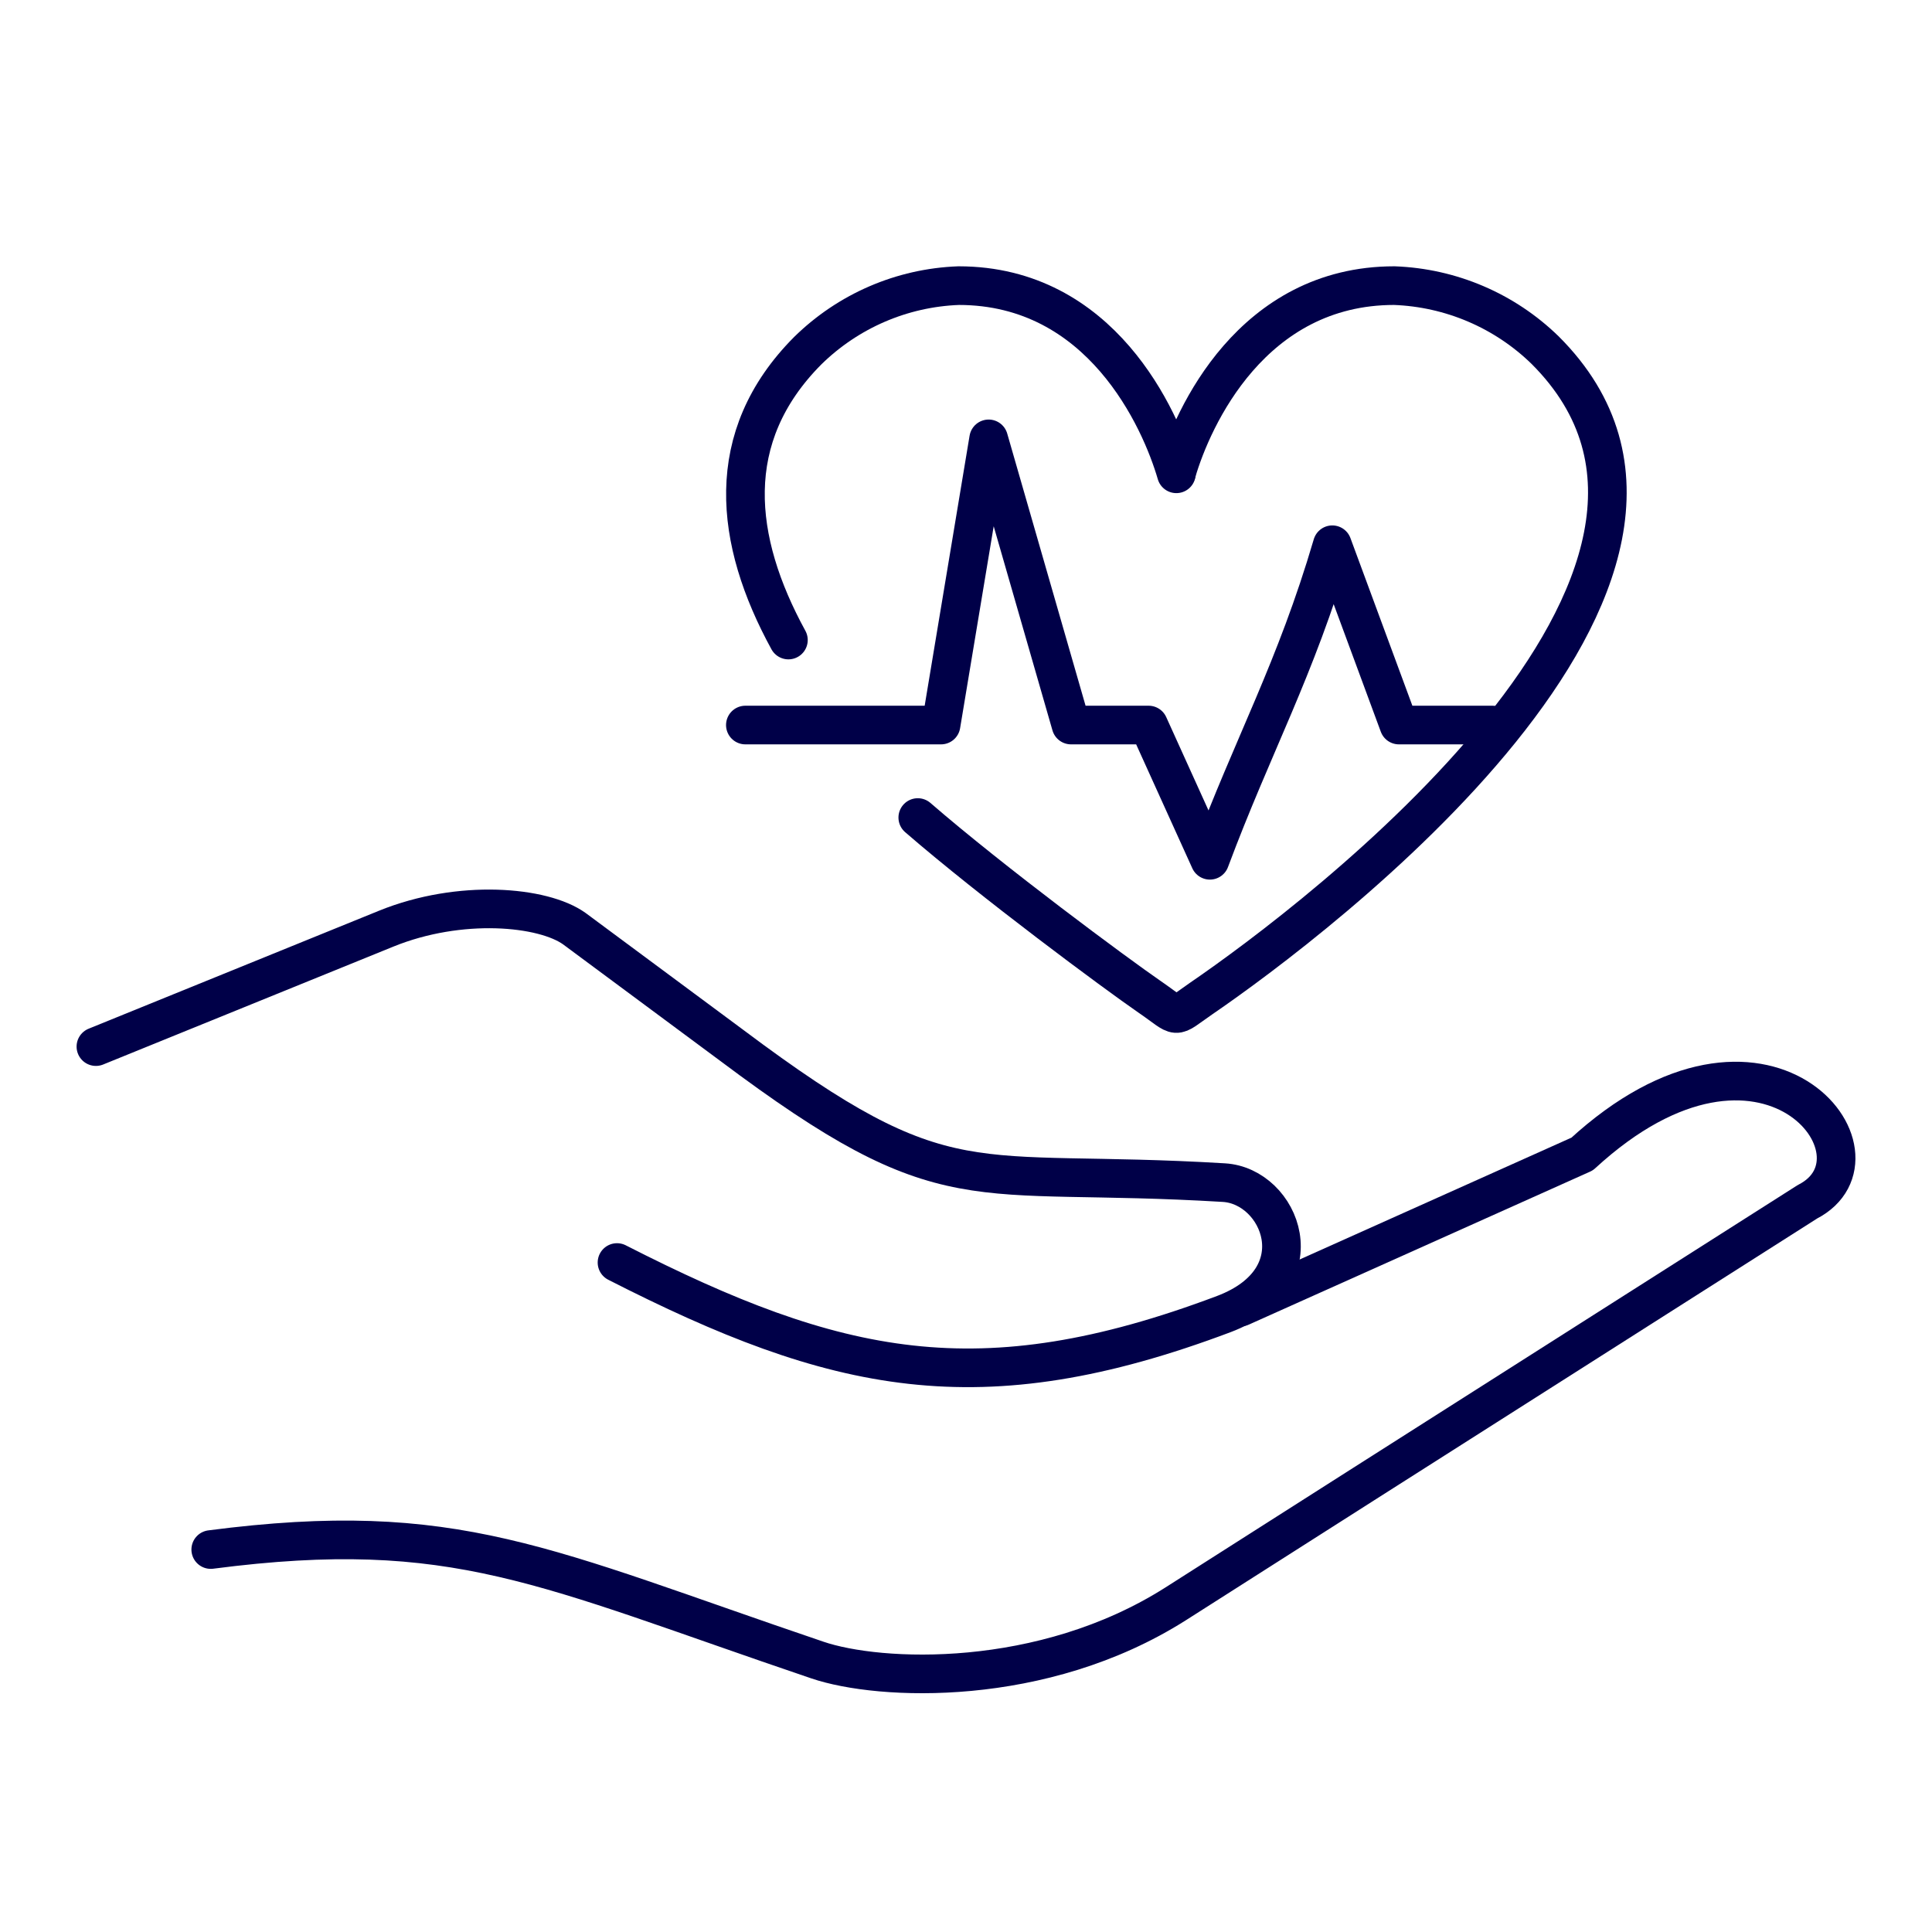<?xml version="1.0" encoding="UTF-8"?>
<svg id="Layer_1" data-name="Layer 1" xmlns="http://www.w3.org/2000/svg" viewBox="0 0 250 250">
<defs>
    <style>
      .cls-1 {
        fill: none;
        stroke: #000048;
        stroke-linecap: round;
        stroke-linejoin: round;
        stroke-width: 5px;
      }
    </style>
  </defs>
  <g>
    <path class="cls-1" d="M152.26,61.09c2.06-7.04,9.73-24.13,28.16-24.13,7.32.27,14.28,3.24,19.52,8.35,29.34,29.27-29.86,73.88-44.48,83.88-3.92,2.7-2.61,2.6-6.76-.24-4.36-3.01-20.23-14.75-29.94-23.16"/>
    <path class="cls-1" d="M152.22,61.31c-2.06-7.1-9.73-24.35-28.17-24.35-7.33.27-14.29,3.27-19.54,8.43-11.1,11.17-9.53,24.56-2.49,37.43"/>
    <path class="cls-1" d="M96.45,93.82h25.32l6.16-37.03,10.66,37.03h10.04l7.93,17.5c5.61-15.02,11.08-24.63,15.84-40.83l8.62,23.33h12.1"/>
  </g>
  <g>
    <path class="cls-1" d="M160.56,169.13l44.17-19.8c23.76-21.86,40.69.29,29.15,6.18l-57.44,36.54-24.33,15.5c-17.24,10.94-38.3,10-46.34,7.26-35.56-12.05-46.81-18.41-78.5-14.3"/>
    <path class="cls-1" d="M12.41,135.43l37.56-15.26c9.58-3.89,20.31-2.9,24.35,0l20.34,15.08c28.14,21.11,30.45,15.78,63.7,17.78,7.36.43,12.24,12.38,0,17.01-31.62,11.91-50.21,7.77-78.52-6.67"/>
  </g>
</svg>